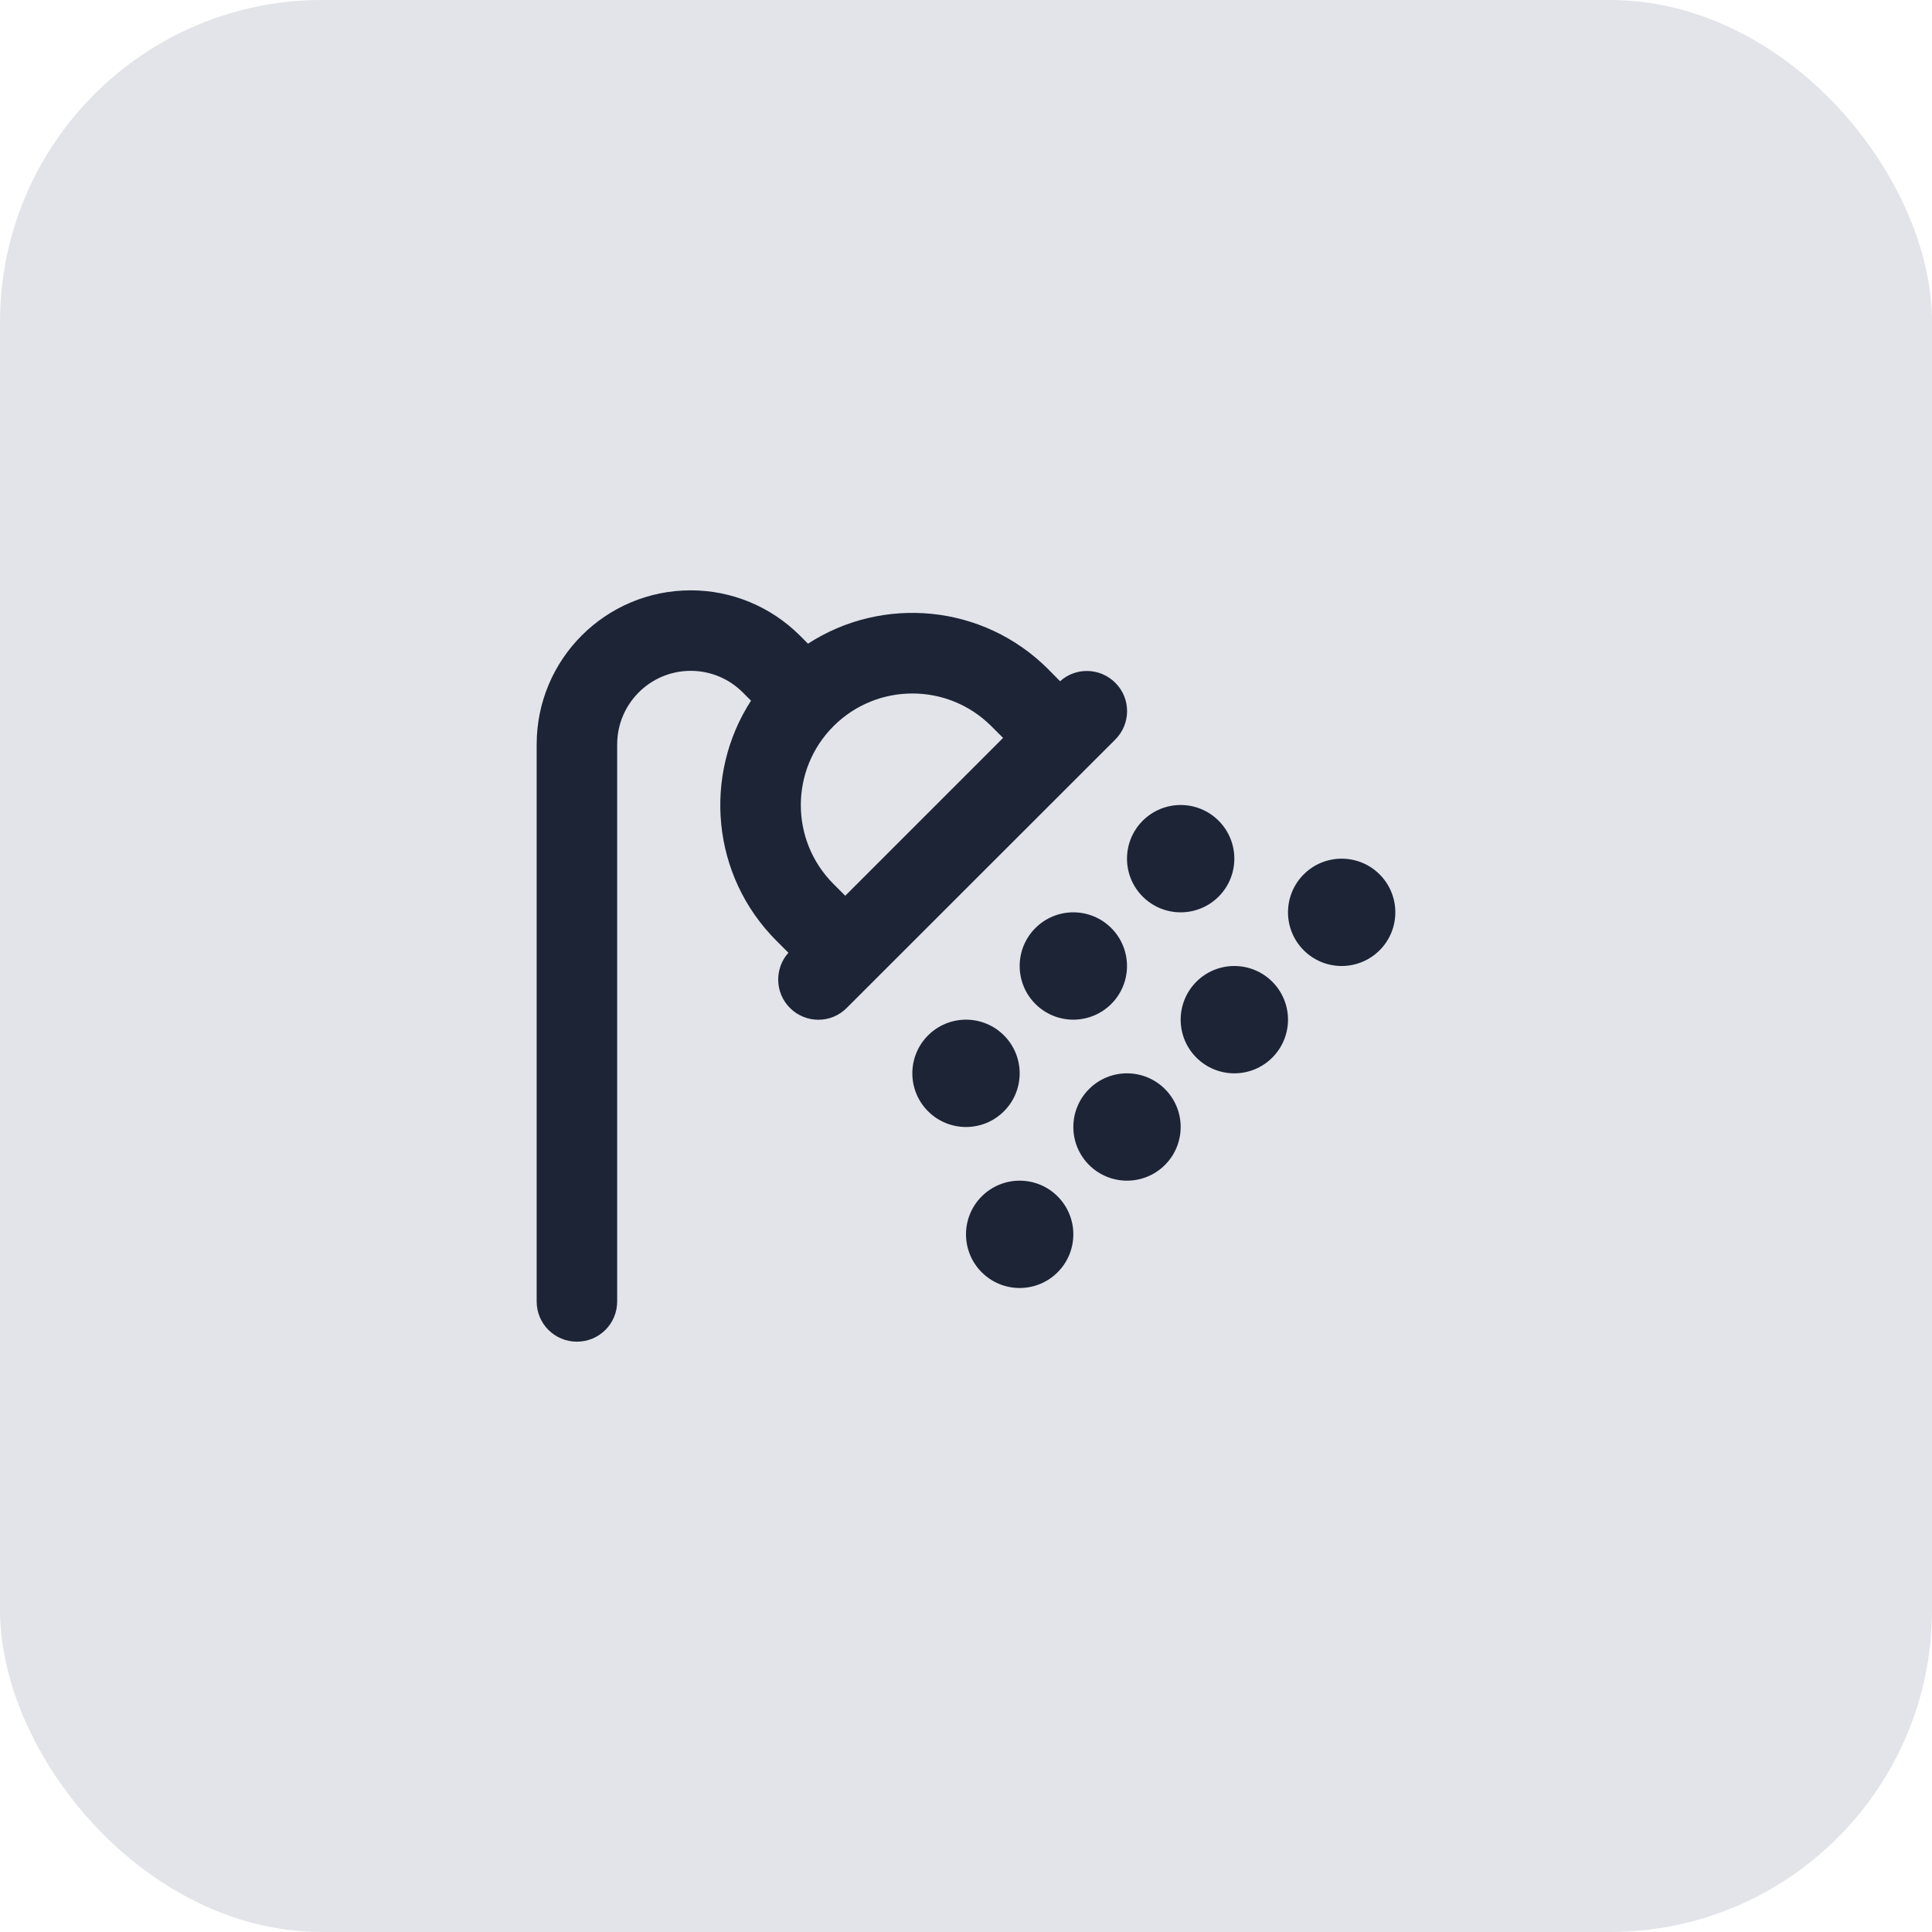 <svg width="36" height="36" viewBox="0 0 36 36" fill="none" xmlns="http://www.w3.org/2000/svg">
<rect width="36" height="36" rx="6" fill="#E2E4E9"/>
<path d="M11.5 13.872C11.5 13.116 12.113 12.5 12.872 12.5C13.234 12.5 13.584 12.644 13.841 12.903L13.994 13.056C13.097 14.444 13.253 16.316 14.469 17.531L14.691 17.753C14.428 18.047 14.438 18.5 14.719 18.781C15.012 19.075 15.488 19.075 15.778 18.781L20.781 13.781C21.075 13.488 21.075 13.012 20.781 12.722C20.5 12.441 20.047 12.428 19.753 12.694L19.531 12.469C18.316 11.253 16.444 11.094 15.056 11.994L14.903 11.841C14.363 11.303 13.634 11 12.872 11C11.284 11 10 12.284 10 13.872V24.25C10 24.666 10.334 25 10.75 25C11.166 25 11.5 24.666 11.5 24.25V13.872ZM15.531 13.531C16.344 12.719 17.659 12.719 18.472 13.531L18.691 13.75L15.75 16.691L15.531 16.472C14.719 15.659 14.719 14.344 15.531 13.531ZM23 16C23 15.735 22.895 15.48 22.707 15.293C22.52 15.105 22.265 15 22 15C21.735 15 21.48 15.105 21.293 15.293C21.105 15.48 21 15.735 21 16C21 16.265 21.105 16.52 21.293 16.707C21.48 16.895 21.735 17 22 17C22.265 17 22.52 16.895 22.707 16.707C22.895 16.52 23 16.265 23 16ZM21 18C21 17.735 20.895 17.48 20.707 17.293C20.52 17.105 20.265 17 20 17C19.735 17 19.48 17.105 19.293 17.293C19.105 17.48 19 17.735 19 18C19 18.265 19.105 18.52 19.293 18.707C19.48 18.895 19.735 19 20 19C20.265 19 20.52 18.895 20.707 18.707C20.895 18.52 21 18.265 21 18ZM18 21C18.265 21 18.52 20.895 18.707 20.707C18.895 20.52 19 20.265 19 20C19 19.735 18.895 19.48 18.707 19.293C18.52 19.105 18.265 19 18 19C17.735 19 17.48 19.105 17.293 19.293C17.105 19.48 17 19.735 17 20C17 20.265 17.105 20.52 17.293 20.707C17.48 20.895 17.735 21 18 21ZM19 24C19.265 24 19.52 23.895 19.707 23.707C19.895 23.52 20 23.265 20 23C20 22.735 19.895 22.48 19.707 22.293C19.52 22.105 19.265 22 19 22C18.735 22 18.48 22.105 18.293 22.293C18.105 22.48 18 22.735 18 23C18 23.265 18.105 23.52 18.293 23.707C18.48 23.895 18.735 24 19 24ZM21 22C21.265 22 21.52 21.895 21.707 21.707C21.895 21.52 22 21.265 22 21C22 20.735 21.895 20.48 21.707 20.293C21.52 20.105 21.265 20 21 20C20.735 20 20.48 20.105 20.293 20.293C20.105 20.48 20 20.735 20 21C20 21.265 20.105 21.52 20.293 21.707C20.48 21.895 20.735 22 21 22ZM23 20C23.265 20 23.52 19.895 23.707 19.707C23.895 19.52 24 19.265 24 19C24 18.735 23.895 18.48 23.707 18.293C23.52 18.105 23.265 18 23 18C22.735 18 22.48 18.105 22.293 18.293C22.105 18.48 22 18.735 22 19C22 19.265 22.105 19.52 22.293 19.707C22.48 19.895 22.735 20 23 20ZM26 17C26 16.735 25.895 16.48 25.707 16.293C25.52 16.105 25.265 16 25 16C24.735 16 24.48 16.105 24.293 16.293C24.105 16.48 24 16.735 24 17C24 17.265 24.105 17.52 24.293 17.707C24.48 17.895 24.735 18 25 18C25.265 18 25.52 17.895 25.707 17.707C25.895 17.52 26 17.265 26 17Z" fill="#1C2436"/>
</svg>
